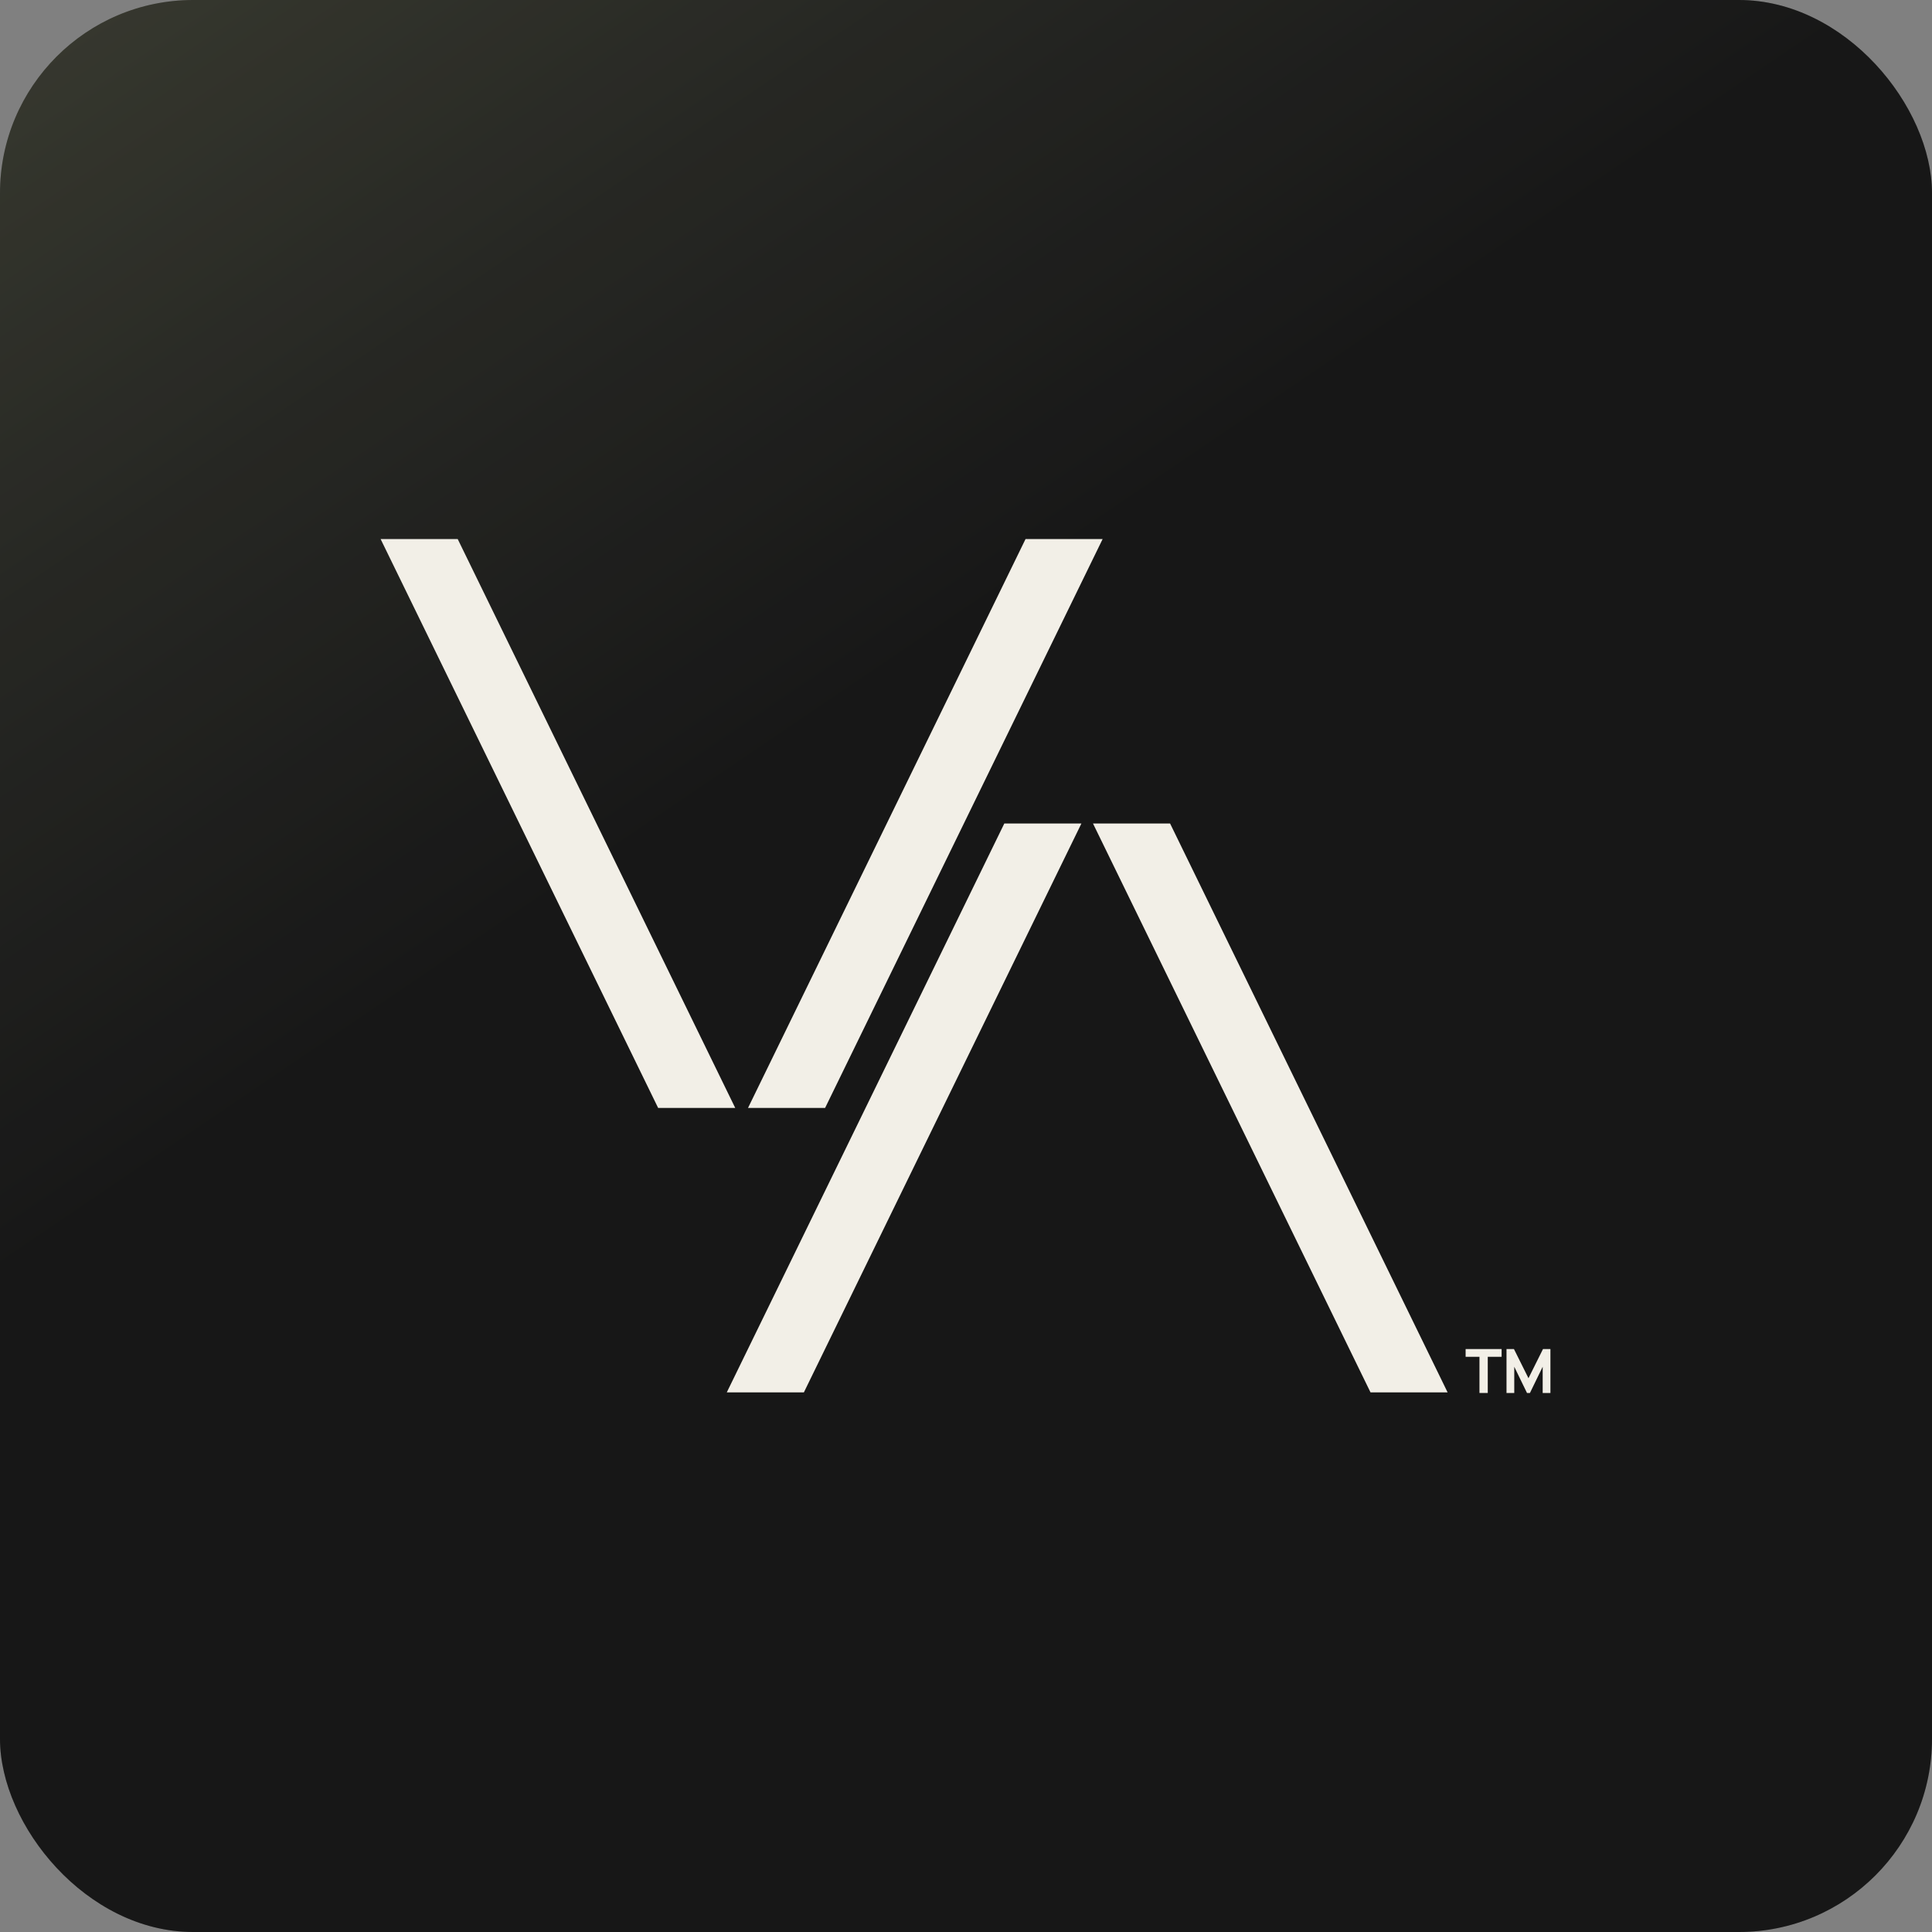 <svg width="1000" height="1000" viewBox="0 0 1000 1000" fill="none" xmlns="http://www.w3.org/2000/svg">
<rect x="0" y="0" width="1000" height="1000" fill="#808080" stroke="none"/>
<rect width="1000" height="1000" rx="100" fill="url(#paint0_linear_7487_186)"/>
<rect width="1000" height="1000" rx="100" fill="black" fill-opacity="0.2"/>
<path d="M416.091 720.685H376.188L519.837 426.229H559.74L416.091 720.685ZM749.276 720.685H709.374L565.726 426.229H605.628L749.276 720.685ZM380.551 573.456H340.648L197 279H236.902L380.551 573.456ZM570.727 279L427.077 573.456H387.175L530.823 279H570.727Z" fill="#F2EFE7"/>
<path d="M765.771 721.002V702.28H758.604V698.271H777.231V702.28H770.064V721.002H765.771Z" fill="#F2EFE7"/>
<path d="M779.768 721.002V698.271H783.62L791.134 713.362L798.648 698.271H802.499V721.002H798.49V707.426L791.891 721.002H790.376L783.778 707.426V721.002H779.768Z" fill="#F2EFE7"/>
<defs>
<linearGradient id="paint0_linear_7487_186" x1="895.833" y1="979.63" x2="-25.463" y2="-380.741" gradientUnits="userSpaceOnUse">
<stop offset="0.466" stop-color="#1D1D1D"/>
<stop offset="0.639" stop-color="#30312C"/>
<stop offset="0.784" stop-color="#44463A"/>
<stop offset="1" stop-color="#6B6F58"/>
</linearGradient>
</defs>
</svg>
